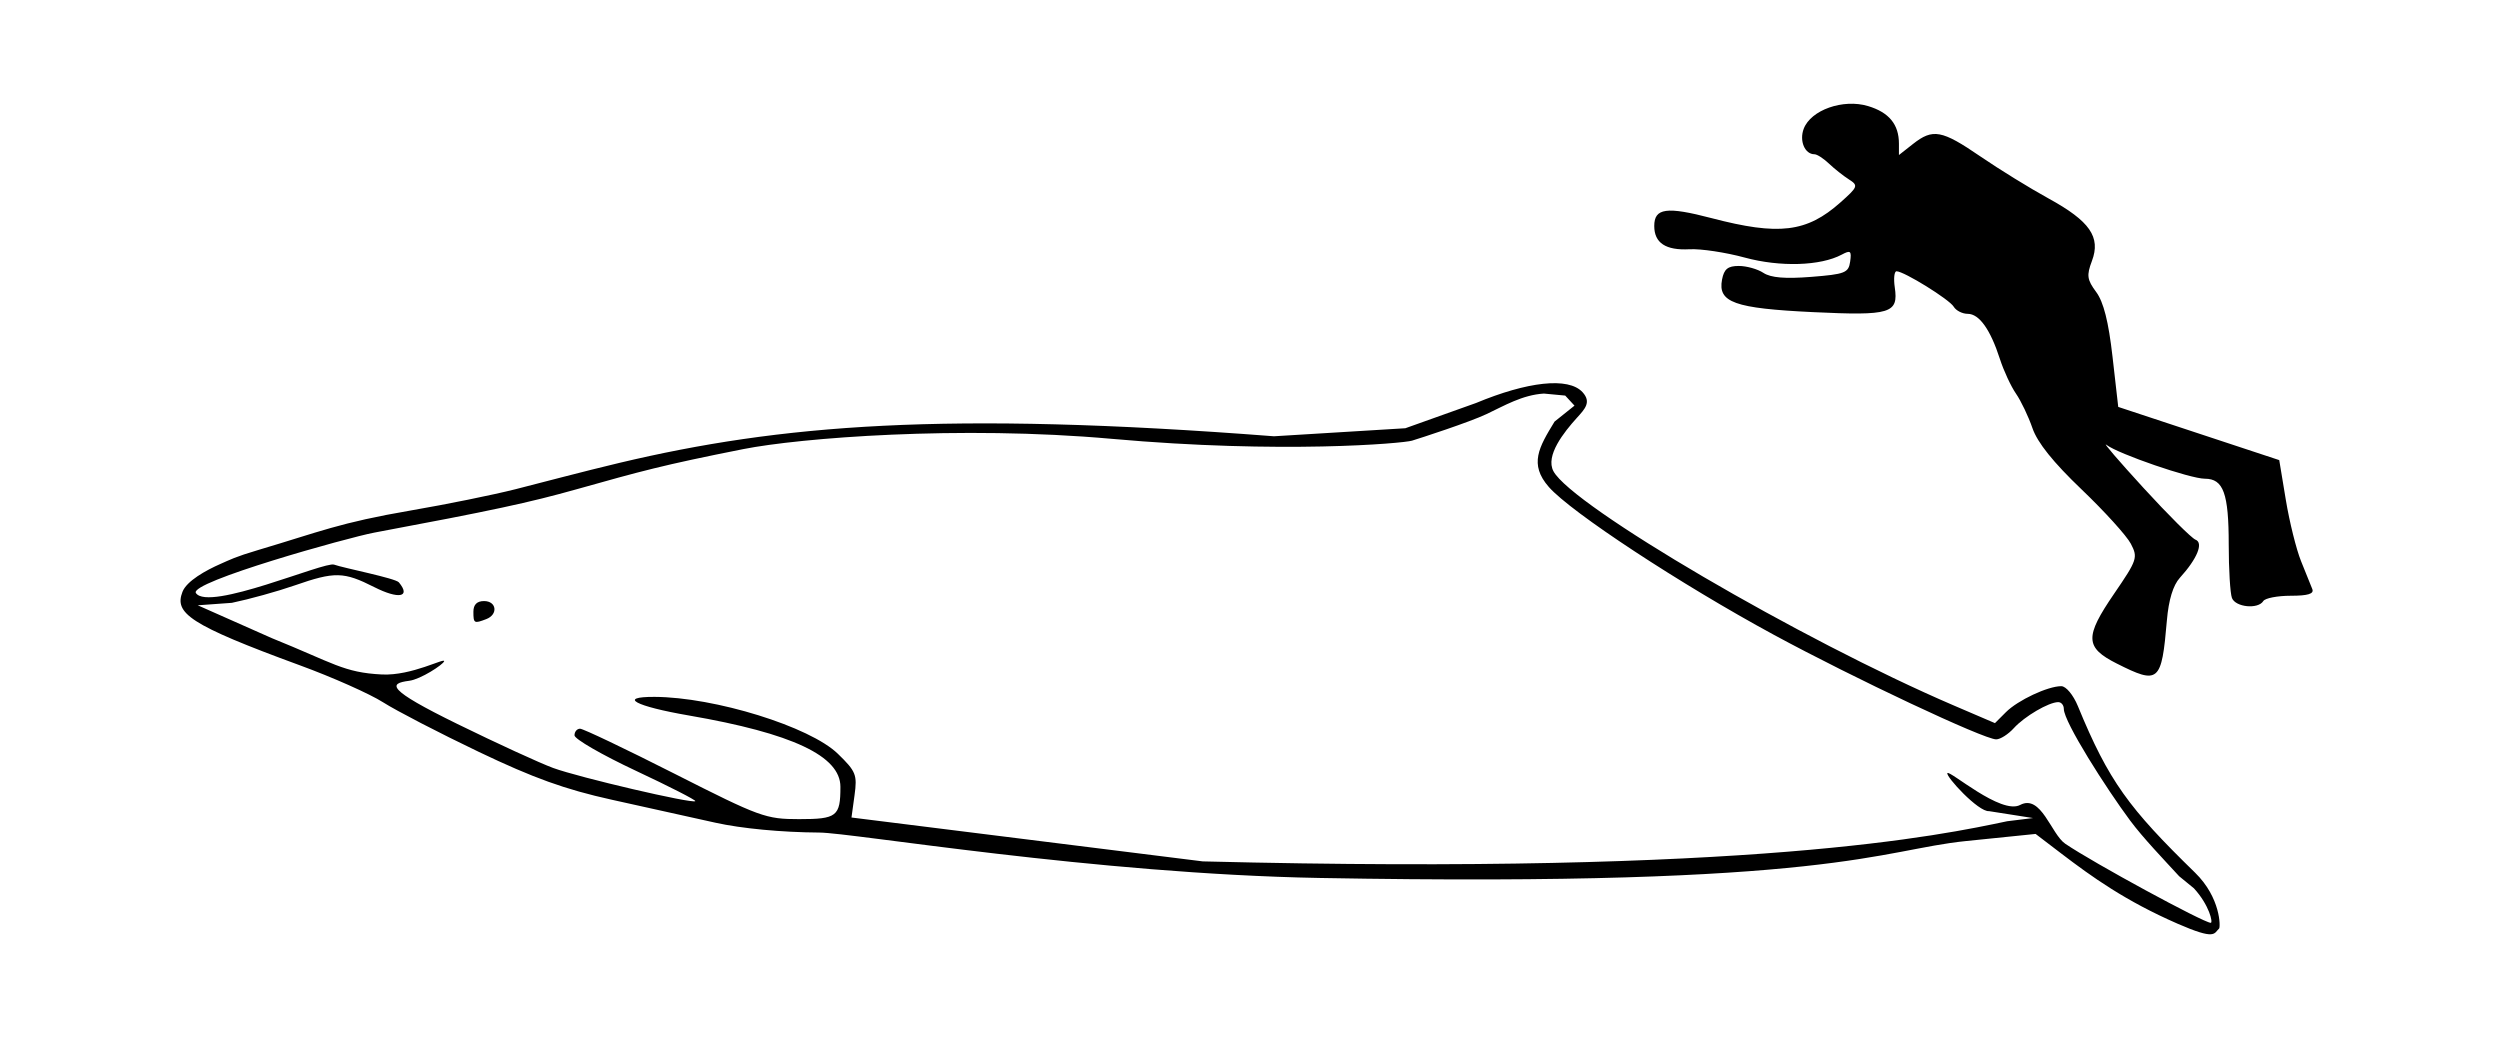 <?xml version="1.0" encoding="UTF-8" standalone="no"?>
<!-- Created with Inkscape (http://www.inkscape.org/) -->

<svg
   xmlns:dc="http://purl.org/dc/elements/1.1/"
   xmlns:cc="http://creativecommons.org/ns#"
   xmlns:rdf="http://www.w3.org/1999/02/22-rdf-syntax-ns#"
   xmlns:svg="http://www.w3.org/2000/svg"
   xmlns="http://www.w3.org/2000/svg"
   xmlns:sodipodi="http://sodipodi.sourceforge.net/DTD/sodipodi-0.dtd"
   xmlns:inkscape="http://www.inkscape.org/namespaces/inkscape"
   id="svg3060"
   sodipodi:version="0.32"
   inkscape:version="0.47pre4 "
   width="470"
   height="199"
   version="1.0"
   sodipodi:docname="Stejneger's_beaked_whale_size.svg"
   inkscape:output_extension="org.inkscape.output.svg.inkscape">
  <defs
     id="defs3063">
    <inkscape:perspective
       sodipodi:type="inkscape:persp3d"
       inkscape:vp_x="0 : 99.5 : 1"
       inkscape:vp_y="0 : 1000 : 0"
       inkscape:vp_z="470 : 99.5 : 1"
       inkscape:persp3d-origin="235 : 66.333333 : 1"
       id="perspective2856" />
  </defs>
  <sodipodi:namedview
     inkscape:window-height="718"
     inkscape:window-width="1024"
     inkscape:pageshadow="2"
     inkscape:pageopacity="0.0"
     guidetolerance="10.0"
     gridtolerance="10.0"
     objecttolerance="10.0"
     borderopacity="1.0"
     bordercolor="#666666"
     pagecolor="#ffffff"
     id="base"
     inkscape:zoom="1.982908"
     inkscape:cx="235.80914"
     inkscape:cy="107.52508"
     inkscape:window-x="-4"
     inkscape:window-y="-4"
     inkscape:current-layer="svg3060"
     showgrid="false"
     inkscape:snap-bbox="false"
     inkscape:window-maximized="1" />
  <path
     style="fill:#000000"
     d="m 409.366,173.647 c -9.765,-4.264 -16.024,-8.74 -21.972,-13.28 l -4.699,-3.587 -13.097,1.337 c -16.201,1.654 -24.831,8.701 -121.55,6.939 -42.35,-0.771 -87.722,-8.496 -94.047,-8.537 -7.079,-0.045 -14.575,-0.757 -19.5,-1.85 -4.4,-0.977 -13.175,-2.922 -19.5,-4.323 -8.781,-1.945 -14.687,-4.071 -24.98,-8.99 -7.414,-3.543 -15.514,-7.738 -18,-9.322 -2.486,-1.584 -9.527,-4.715 -15.647,-6.957 -20.963,-7.682 -23.601,-9.82 -22.073,-13.803 0.785,-2.046 4.389,-4.047 7.188,-5.274 1.726,-0.756 2.705,-1.311 7.068,-2.603 11.611,-3.438 15.134,-5.108 28.82,-7.453 6.532,-1.119 15.307,-2.902 19.5,-3.961 4.193,-1.06 12.999,-3.402 19.624,-4.973 30.069,-7.128 61.066,-9.78 122.998,-4.989 L 264.205,80.509 277.5,75.762 c 9.566,-3.982 17.372,-4.957 20.034,-2.014 1.682,1.859 0.433,3.137 -1.094,4.824 -2.398,2.65 -5.955,7.099 -4.393,10.016 3.489,6.519 46.596,31.745 75.229,44.024 l 7.777,3.335 2.061,-2.061 C 379.355,131.645 384.988,129 387.519,129 c 0.889,0 2.259,1.644 3.123,3.75 5.809,14.142 9.606,19.205 22.022,31.304 4.848,4.724 4.797,10.266 4.527,10.511 -1.009,0.916 -0.544,2.262 -7.826,-0.918 z m 0.319,-8.91 c -2.9,-3.163 -6.776,-7.189 -9.23,-10.489 C 396.02,148.285 388,135.723 388,133.278 388,132.575 387.528,132 386.95,132 c -1.775,0 -6.353,2.683 -8.358,4.898 C 377.546,138.054 376.057,139 375.284,139 372.984,139 348.539,127.505 333.5,119.351 315.93,109.825 295.364,96.317 291.186,91.559 c -3.767,-4.29 -1.874,-7.469 1.072,-12.301 l 3.747,-2.998 -1.744,-1.891 -4.013,-0.378 C 286.199,74.245 282.8,76.276 279.5,77.834 276.2,79.393 267.107,82.341 265.457,82.844 263.786,83.355 240.958,85.361 209,82.5 c -28.606,-2.561 -58.7,-0.162 -69.248,1.929 -15.237,3.022 -19.283,4.164 -31.242,7.522 -9.152,2.57 -15.889,4.015 -38.144,8.181 -4.92,0.921 -34.907,9.307 -33.536,11.36 2.37,3.551 24.219,-5.977 25.971,-5.343 1.752,0.634 11.536,2.551 12.187,3.335 2.31,2.783 -0.015,3.229 -4.638,0.888 -5.728,-2.9 -7.423,-2.936 -14.943,-0.316 -3.249,1.131 -8.566,2.606 -11.817,3.277 l -6.415,0.463 13.915,6.171 c 11.631,4.696 13.503,6.478 20.7,6.836 5.636,0.281 11.96,-3.254 11.704,-2.476 -0.207,0.63 -4.411,3.388 -6.568,3.663 -3.894,0.496 -4.331,1.555 9.074,8.125 7.425,3.639 15.525,7.359 18,8.267 4.868,1.785 26.189,6.76 26.716,6.234 0.177,-0.177 -4.859,-2.751 -11.191,-5.719 -6.332,-2.969 -11.515,-5.96 -11.519,-6.648 -0.003,-0.688 0.469,-1.25 1.05,-1.25 0.581,0 8.604,3.825 17.829,8.5 15.983,8.1 17.081,8.5 23.336,8.5 7.119,0 7.778,-0.514 7.778,-6.076 0,-5.793 -9.04,-10.05 -28.465,-13.405 -10.156,-1.754 -13.443,-3.529 -6.485,-3.502 11.317,0.044 29.215,5.596 34.458,10.688 3.422,3.323 3.674,3.948 3.146,7.801 l -0.574,4.189 66.042,8.249 c 103.868,2.614 138.864,-4.943 151.226,-7.547 l 4.865,-0.6 -8.254,-1.295 c -2.018,0.195 -8.21,-6.566 -7.848,-7.151 0.386,-0.624 10.082,7.889 13.675,5.984 3.949,-2.094 5.841,5.492 8.474,7.287 5.298,3.612 26.022,14.848 27.358,14.874 0.468,0.009 -0.261,-3.327 -3.161,-6.49 l -2.774,-2.269 z M 89,115 c 0,-1.333 0.667,-2 2,-2 2.373,0 2.684,2.523 0.418,3.393 C 89.124,117.273 89,117.202 89,115 z m 308.962,9.75 c -5.995,-3.023 -6.07,-5.004 -0.502,-13.139 4.346,-6.347 4.495,-6.795 3.139,-9.388 -0.783,-1.498 -4.955,-6.098 -9.271,-10.223 -5.316,-5.081 -8.291,-8.79 -9.223,-11.5 -0.757,-2.2 -2.153,-5.125 -3.102,-6.5 -0.949,-1.375 -2.306,-4.3 -3.016,-6.5 -1.791,-5.551 -3.891,-8.5 -6.053,-8.5 -1.009,0 -2.195,-0.603 -2.635,-1.34 C 366.481,56.288 357.945,51 356.549,51 c -0.427,0 -0.576,1.359 -0.333,3.019 0.721,4.909 -0.765,5.359 -15.388,4.66 C 326.053,57.972 322.923,56.851 323.744,52.56 324.123,50.577 324.833,50 326.894,50 c 1.464,0 3.549,0.587 4.633,1.304 1.379,0.911 4.08,1.137 8.973,0.75 6.376,-0.504 7.029,-0.761 7.33,-2.881 0.285,-2.013 0.071,-2.19 -1.577,-1.307 -3.994,2.138 -11.586,2.369 -18.253,0.555 -3.575,-0.973 -8.236,-1.675 -10.359,-1.562 C 313.154,47.098 311,45.679 311,42.485 c 0,-3.374 2.312,-3.692 10.758,-1.48 12.686,3.323 17.903,2.688 24.242,-2.948 3.316,-2.948 3.399,-3.176 1.588,-4.334 -1.052,-0.672 -2.739,-2.01 -3.75,-2.972 -1.011,-0.963 -2.233,-1.75 -2.715,-1.75 -1.823,0 -2.885,-2.518 -2.023,-4.794 1.337,-3.531 7.4,-5.672 12.086,-4.268 3.949,1.183 5.814,3.451 5.814,7.069 l 0,2.138 2.635,-2.073 c 3.743,-2.944 5.415,-2.636 12.678,2.336 3.542,2.425 9.308,5.981 12.813,7.902 7.779,4.263 9.854,7.255 8.155,11.756 -1.026,2.719 -0.917,3.507 0.805,5.836 1.387,1.876 2.318,5.563 3.067,12.145 l 1.076,9.452 15.135,5 15.135,5 1.24,7.497 c 0.682,4.124 1.969,9.299 2.86,11.5 0.891,2.201 1.843,4.565 2.117,5.253 0.354,0.89 -0.814,1.25 -4.051,1.25 -2.501,0 -4.826,0.45 -5.166,1 -0.978,1.582 -5.224,1.163 -5.893,-0.582 C 419.273,111.548 419,107.019 419,102.352 419,92.752 418.003,90 414.524,90 c -2.738,0 -16.264,-4.652 -18.51,-6.366 -0.817,-0.624 2.313,3.016 6.957,8.088 4.644,5.072 9.044,9.453 9.779,9.735 1.552,0.596 0.332,3.577 -2.935,7.17 -1.271,1.398 -2.107,4.141 -2.438,8 -1,11.67 -1.509,12.109 -9.416,8.122 z"
     id="path3069"
     sodipodi:nodetypes="ccccssssssssssssscccssscccssssccsssssssccccssssssssssscccsssssssssssssssccccccsssscccscccsssssssssssssssssssssssssscccsssscccccsssssssssssscc" />
</svg>
